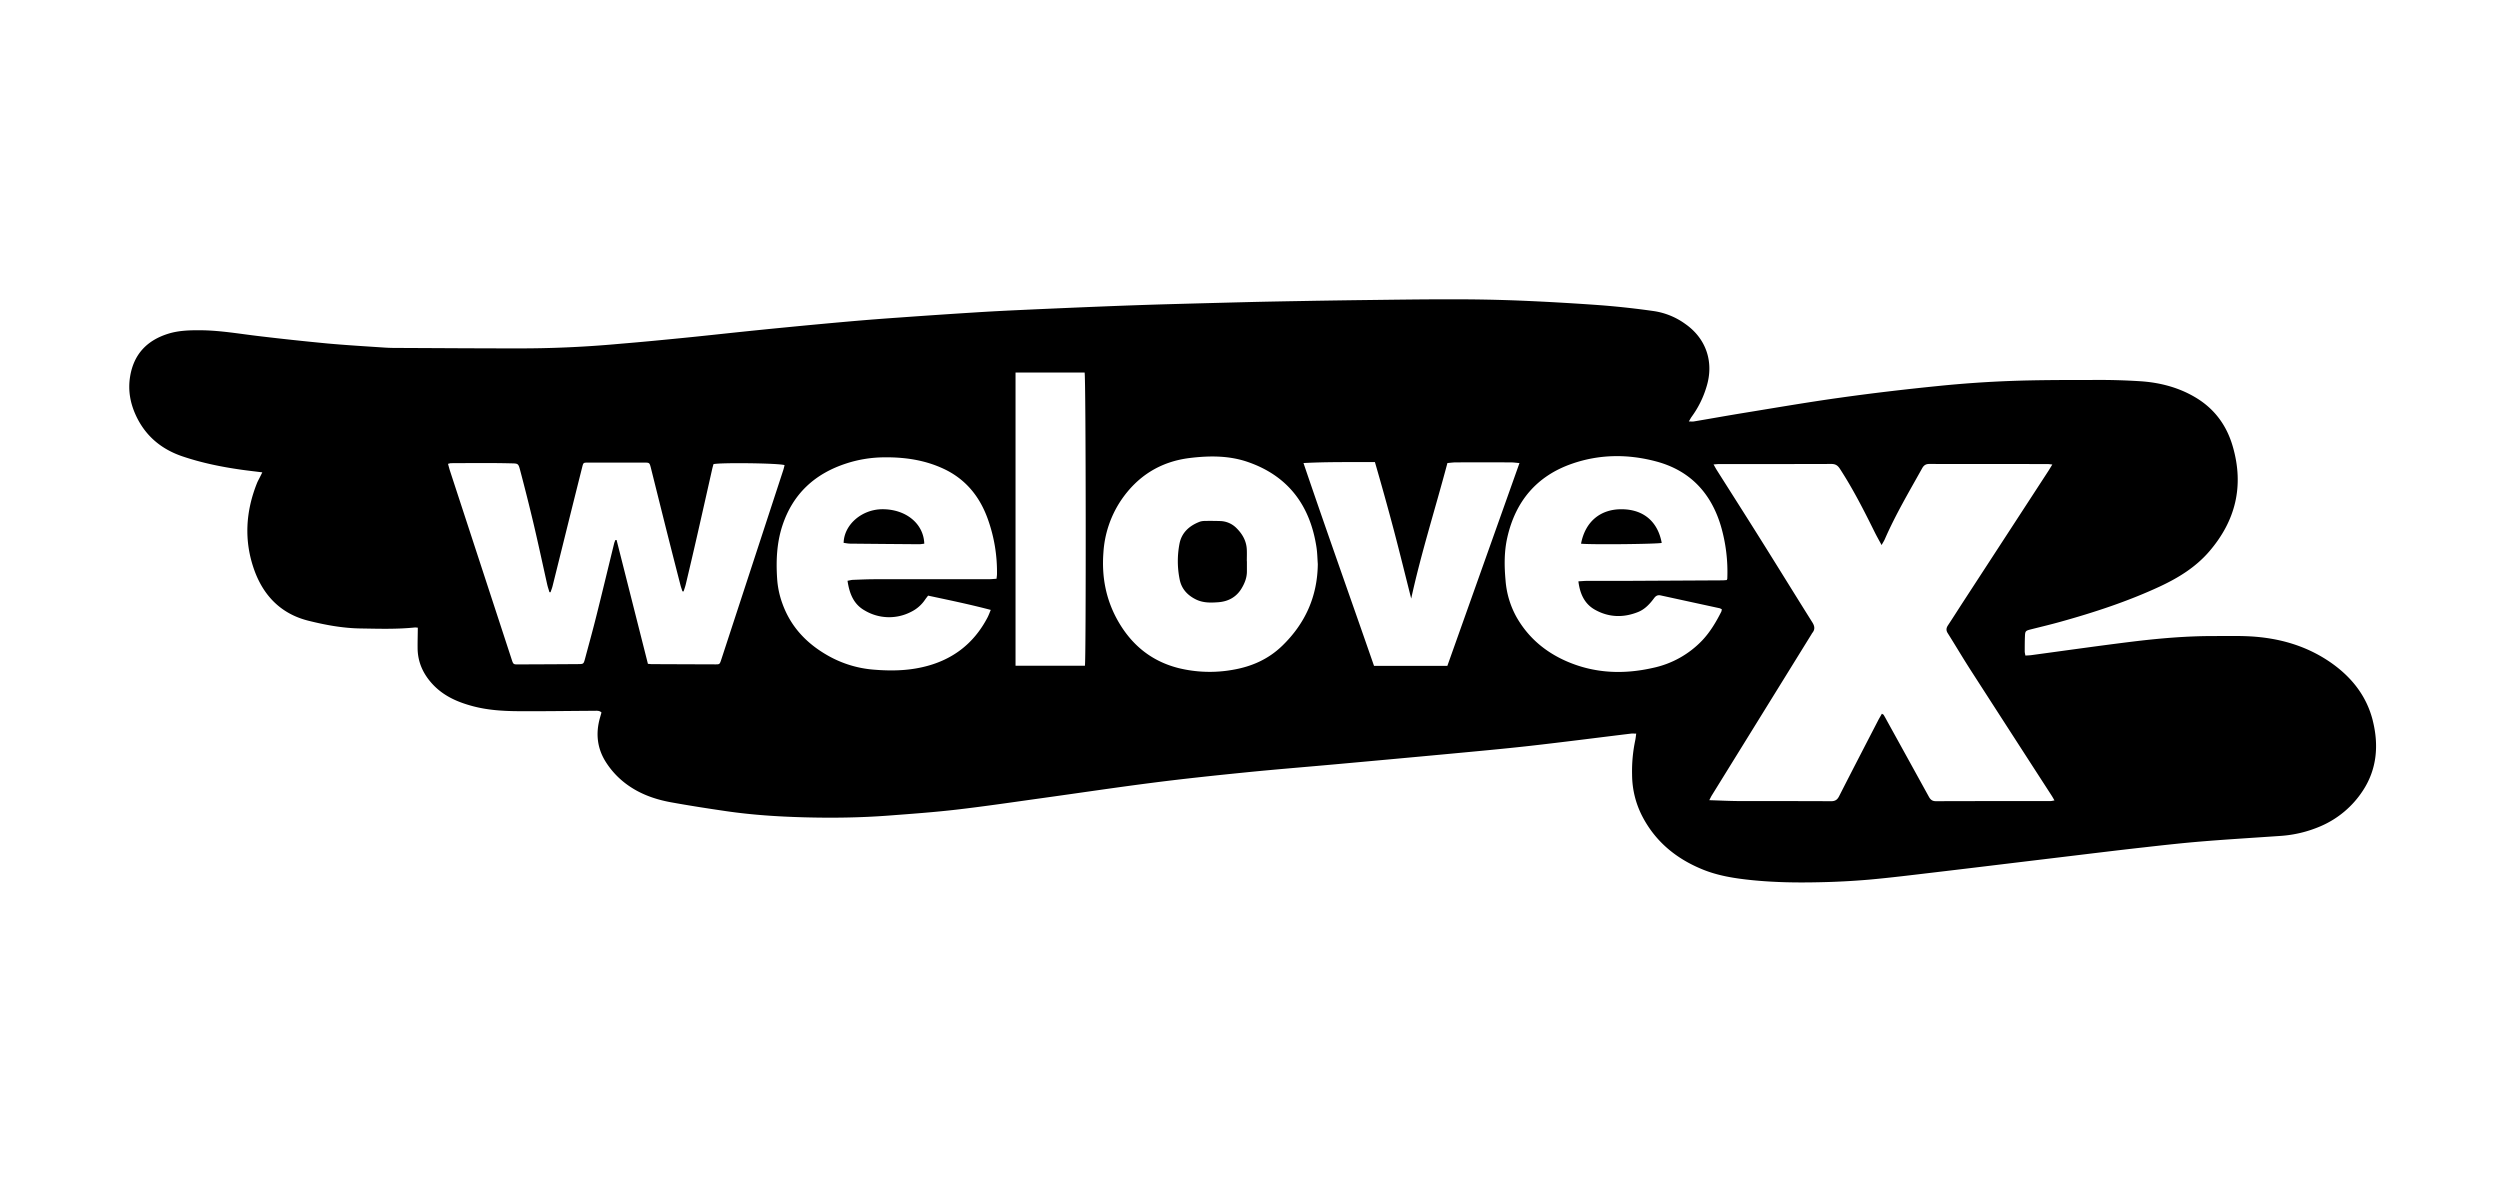 <svg xmlns="http://www.w3.org/2000/svg" fill="none" viewBox="0 0 84 40"><g clip-path="url(#a)"><g fill="#000" clip-path="url(#b)"><path d="M79.725 24.21c-.207-.825-.709-1.453-1.388-1.932-.828-.582-1.76-.844-2.751-.897-.395-.02-.791-.01-1.187-.01-.941-.002-1.878.08-2.81.195-1.115.138-2.227.297-3.34.447-.063.008-.126.009-.196.014-.01-.058-.022-.098-.022-.139 0-.175 0-.35.008-.526.006-.15.027-.171.17-.208.339-.086.678-.166 1.015-.26 1.136-.316 2.255-.682 3.33-1.18.63-.293 1.216-.65 1.678-1.187.883-1.028 1.174-2.194.79-3.523-.203-.706-.607-1.255-1.22-1.63-.562-.344-1.189-.512-1.836-.561a22 22 0 0 0-1.666-.046c-.922 0-1.845 0-2.766.034a38 38 0 0 0-2.405.168c-1.093.11-2.186.237-3.275.39-1.112.154-2.22.346-3.328.526-.537.088-1.072.185-1.609.275-.047.008-.097.001-.172.001.043-.072.066-.12.097-.161a3.3 3.3 0 0 0 .495-.999c.26-.83-.007-1.624-.711-2.116a2.4 2.4 0 0 0-1.062-.433 28 28 0 0 0-1.727-.192 88 88 0 0 0-2.777-.16 55 55 0 0 0-2.252-.043c-1.005-.002-2.01.014-3.014.026q-1.047.013-2.093.032-.78.013-1.56.03-1.48.037-2.96.078-1.088.032-2.178.076-1.25.05-2.497.107c-.572.026-1.145.053-1.717.09q-1.292.081-2.582.174-.788.054-1.573.122-1.104.097-2.207.205-.795.077-1.588.16c-.64.067-1.281.138-1.922.201-.695.069-1.389.136-2.084.193a36.882 36.882 0 0 1-3.505.155c-1.295 0-2.59-.009-3.885-.015-.171 0-.343 0-.514-.012-.648-.043-1.297-.081-1.944-.14a94 94 0 0 1-2.257-.242c-.657-.076-1.31-.194-1.975-.2-.373-.003-.747.005-1.106.118-.704.222-1.155.682-1.277 1.447-.072.452.006.881.193 1.289.319.696.86 1.143 1.565 1.382.646.219 1.313.355 1.987.45.221.031.443.056.699.088l-.095.19c-.027.054-.057.106-.08.162-.386.961-.446 1.944-.098 2.922.312.875.905 1.48 1.812 1.709.574.144 1.156.252 1.75.262.61.01 1.218.03 1.826-.032.043-.004.087.005.11.006-.002.241-.009.464-.007.687.003.471.187.868.498 1.206.366.398.835.604 1.34.74.512.139 1.038.17 1.564.173.845.005 1.69-.009 2.536-.013.08 0 .165-.015.24.056l-.054.19c-.144.517-.091 1.01.193 1.463.26.414.611.735 1.036.97.363.2.754.32 1.156.394.622.113 1.248.21 1.873.301.855.124 1.717.18 2.58.204.957.027 1.915.014 2.87-.058.766-.058 1.533-.113 2.296-.202.945-.11 1.887-.25 2.83-.381 1.247-.173 2.492-.36 3.741-.52 1.044-.134 2.09-.244 3.137-.349.994-.1 1.99-.179 2.984-.269q1.908-.172 3.814-.35c.912-.086 1.825-.168 2.735-.27 1.133-.128 2.265-.275 3.398-.412.054-.007.11 0 .178 0-.013.093-.019.165-.035.235a5 5 0 0 0-.104 1.135q.004.76.353 1.427c.446.847 1.142 1.407 2.001 1.76.537.222 1.105.308 1.676.366.755.076 1.512.088 2.268.07a25 25 0 0 0 1.664-.087c.724-.065 1.445-.155 2.168-.24q1.233-.146 2.465-.296l2.306-.278c.763-.092 1.525-.185 2.29-.27.651-.074 1.303-.147 1.957-.2.878-.072 1.757-.124 2.635-.185q.705-.047 1.356-.328a3.2 3.2 0 0 0 1.417-1.196c.473-.722.537-1.53.33-2.353m-55.483-2.067c-.057.175-.058.18-.195.18q-1.074-.003-2.146-.008c-.035 0-.07-.006-.13-.01l-1.053-4.162h-.039c-.013.035-.03.069-.04.104-.2.815-.395 1.63-.599 2.444-.12.48-.252.957-.38 1.435-.05.187-.052.187-.242.188q-.966.007-1.933.01c-.25 0-.229.025-.31-.223l-2.059-6.295c-.021-.067-.038-.136-.062-.221.051-.012.074-.021.096-.022q.612-.004 1.222-.004.409 0 .816.01c.22.005.231.006.29.232q.234.884.446 1.774c.162.687.31 1.378.464 2.067.02.087.05.17.074.256q.018 0 .037.002c.024-.071.053-.141.07-.213q.287-1.152.572-2.303.21-.843.422-1.687c.038-.15.039-.153.19-.153h1.897c.17 0 .176.003.219.17q.263 1.055.527 2.109.233.922.47 1.842c.018.069.043.135.064.203l.04.004c.025-.08.055-.16.074-.242q.2-.837.391-1.675.249-1.095.495-2.192.021-.088.045-.168c.26-.057 2.213-.032 2.388.034-.014.055-.026.112-.044.167zm9.258-2.855c0 .046-.009.093-.015.158-.087.005-.167.015-.248.015l-3.831.001c-.248 0-.496.012-.744.021-.056.002-.112.019-.184.031.063.43.206.792.581 1a1.6 1.6 0 0 0 1.55.046 1.2 1.2 0 0 0 .48-.42c.028-.039.057-.076.096-.127.695.149 1.392.292 2.106.48-.041.098-.069.175-.106.248-.475.912-1.218 1.457-2.198 1.677-.53.12-1.064.127-1.604.084a3.7 3.7 0 0 1-1.583-.485c-.698-.4-1.229-.955-1.51-1.736a3 3 0 0 1-.178-.849c-.038-.595-.012-1.187.173-1.758.354-1.088 1.102-1.762 2.155-2.103.396-.129.81-.197 1.221-.204.701-.013 1.392.08 2.04.382.736.342 1.215.923 1.49 1.69q.321.895.309 1.849m2.953 3.08h-2.33v-9.852h2.321c.044.136.051 9.674.01 9.852m6.624-.664c-.469.452-1.03.695-1.657.802a4.4 4.4 0 0 1-1.812-.056c-.934-.234-1.615-.8-2.08-1.651-.376-.692-.512-1.434-.454-2.221a3.55 3.55 0 0 1 .58-1.748c.56-.837 1.339-1.32 2.32-1.441.654-.08 1.316-.086 1.949.132 1.346.463 2.096 1.447 2.311 2.87.028.184.03.373.044.56-.012 1.097-.427 2.005-1.201 2.753m5.554.669h-2.464c-.786-2.267-1.59-4.516-2.37-6.815.823-.043 1.601-.029 2.4-.032q.334 1.15.639 2.3c.201.763.389 1.53.58 2.286.332-1.522.81-3.02 1.217-4.554.1-.008.193-.022.286-.022q.921-.003 1.843 0c.087 0 .174.013.292.023zm6.912.067c-.993.226-1.974.189-2.92-.227-.703-.31-1.27-.786-1.662-1.468a3 3 0 0 1-.374-1.238c-.044-.483-.05-.968.058-1.445.277-1.229.997-2.069 2.163-2.477.935-.328 1.897-.334 2.849-.078 1.114.3 1.827 1.041 2.164 2.165a5.5 5.5 0 0 1 .216 1.773c0 .011-.009.022-.018.045-.045.003-.097.01-.148.01l-3.193.017q-.675.002-1.348 0c-.094.001-.187.01-.296.016.051.413.202.755.555.953.467.263.961.275 1.454.076.225-.091.392-.27.535-.465.063-.084.127-.112.226-.09q.989.216 1.976.43c.022.006.042.02.074.036-.007.029-.008.059-.02.083-.174.345-.371.676-.635.957a3.2 3.2 0 0 1-1.656.927m13.351 4.476q-1.925-.001-3.85.004c-.12 0-.182-.054-.235-.151q-.705-1.28-1.412-2.56-.05-.095-.106-.188c-.008-.013-.027-.02-.06-.04-.047.085-.096.165-.138.248-.434.84-.869 1.678-1.297 2.52-.062.124-.134.172-.274.172-1.023-.007-2.047-.002-3.07-.005-.33-.002-.66-.018-1.02-.03.035-.067.056-.114.082-.157l3.358-5.428q.007-.016.018-.03c.1-.12.086-.23.004-.36-.588-.936-1.167-1.878-1.755-2.815-.485-.774-.976-1.544-1.464-2.315-.031-.05-.057-.101-.1-.176.084-.006.14-.013.196-.013 1.254 0 2.508.002 3.762-.003.135 0 .212.047.286.16.444.682.811 1.406 1.172 2.135.066.133.14.262.23.43.051-.091.086-.143.11-.2.36-.826.817-1.596 1.253-2.38.056-.1.123-.145.24-.145 1.324.004 2.649.002 3.974.003.04 0 .08.008.16.015l-.127.208-2.851 4.38c-.177.272-.35.547-.529.817-.06.092-.067.17-.007.264.26.413.507.832.77 1.241q1.356 2.106 2.717 4.21c.032.049.06.1.099.168-.06.01-.097.021-.136.021"/><path d="M55.833 18.241c-.118.04-2.37.064-2.71.027.142-.748.66-1.175 1.401-1.157.74.018 1.185.452 1.31 1.13M31.056 18.268c-.059.006-.12.019-.182.018q-1.155-.008-2.312-.02c-.073-.001-.146-.017-.216-.026.016-.616.614-1.126 1.299-1.13.79-.003 1.389.48 1.411 1.158M41.896 19.201c0 .208-.074.397-.183.576-.17.28-.437.433-.78.458-.253.019-.507.025-.746-.092-.3-.147-.49-.368-.55-.672a3.1 3.1 0 0 1-.005-1.207c.07-.354.312-.591.67-.73.05-.02.109-.028.164-.03q.262-.005.526.003a.8.8 0 0 1 .565.249c.197.198.32.428.335.698.007.134.001.27.001.404h.003z"/></g></g><defs><clipPath id="a"><path fill="#fff" d="M0 0h84v40H0z"/></clipPath><clipPath id="b"><path fill="#fff" d="M0 9.133h84v21.734H0z"/></clipPath></defs></svg>
